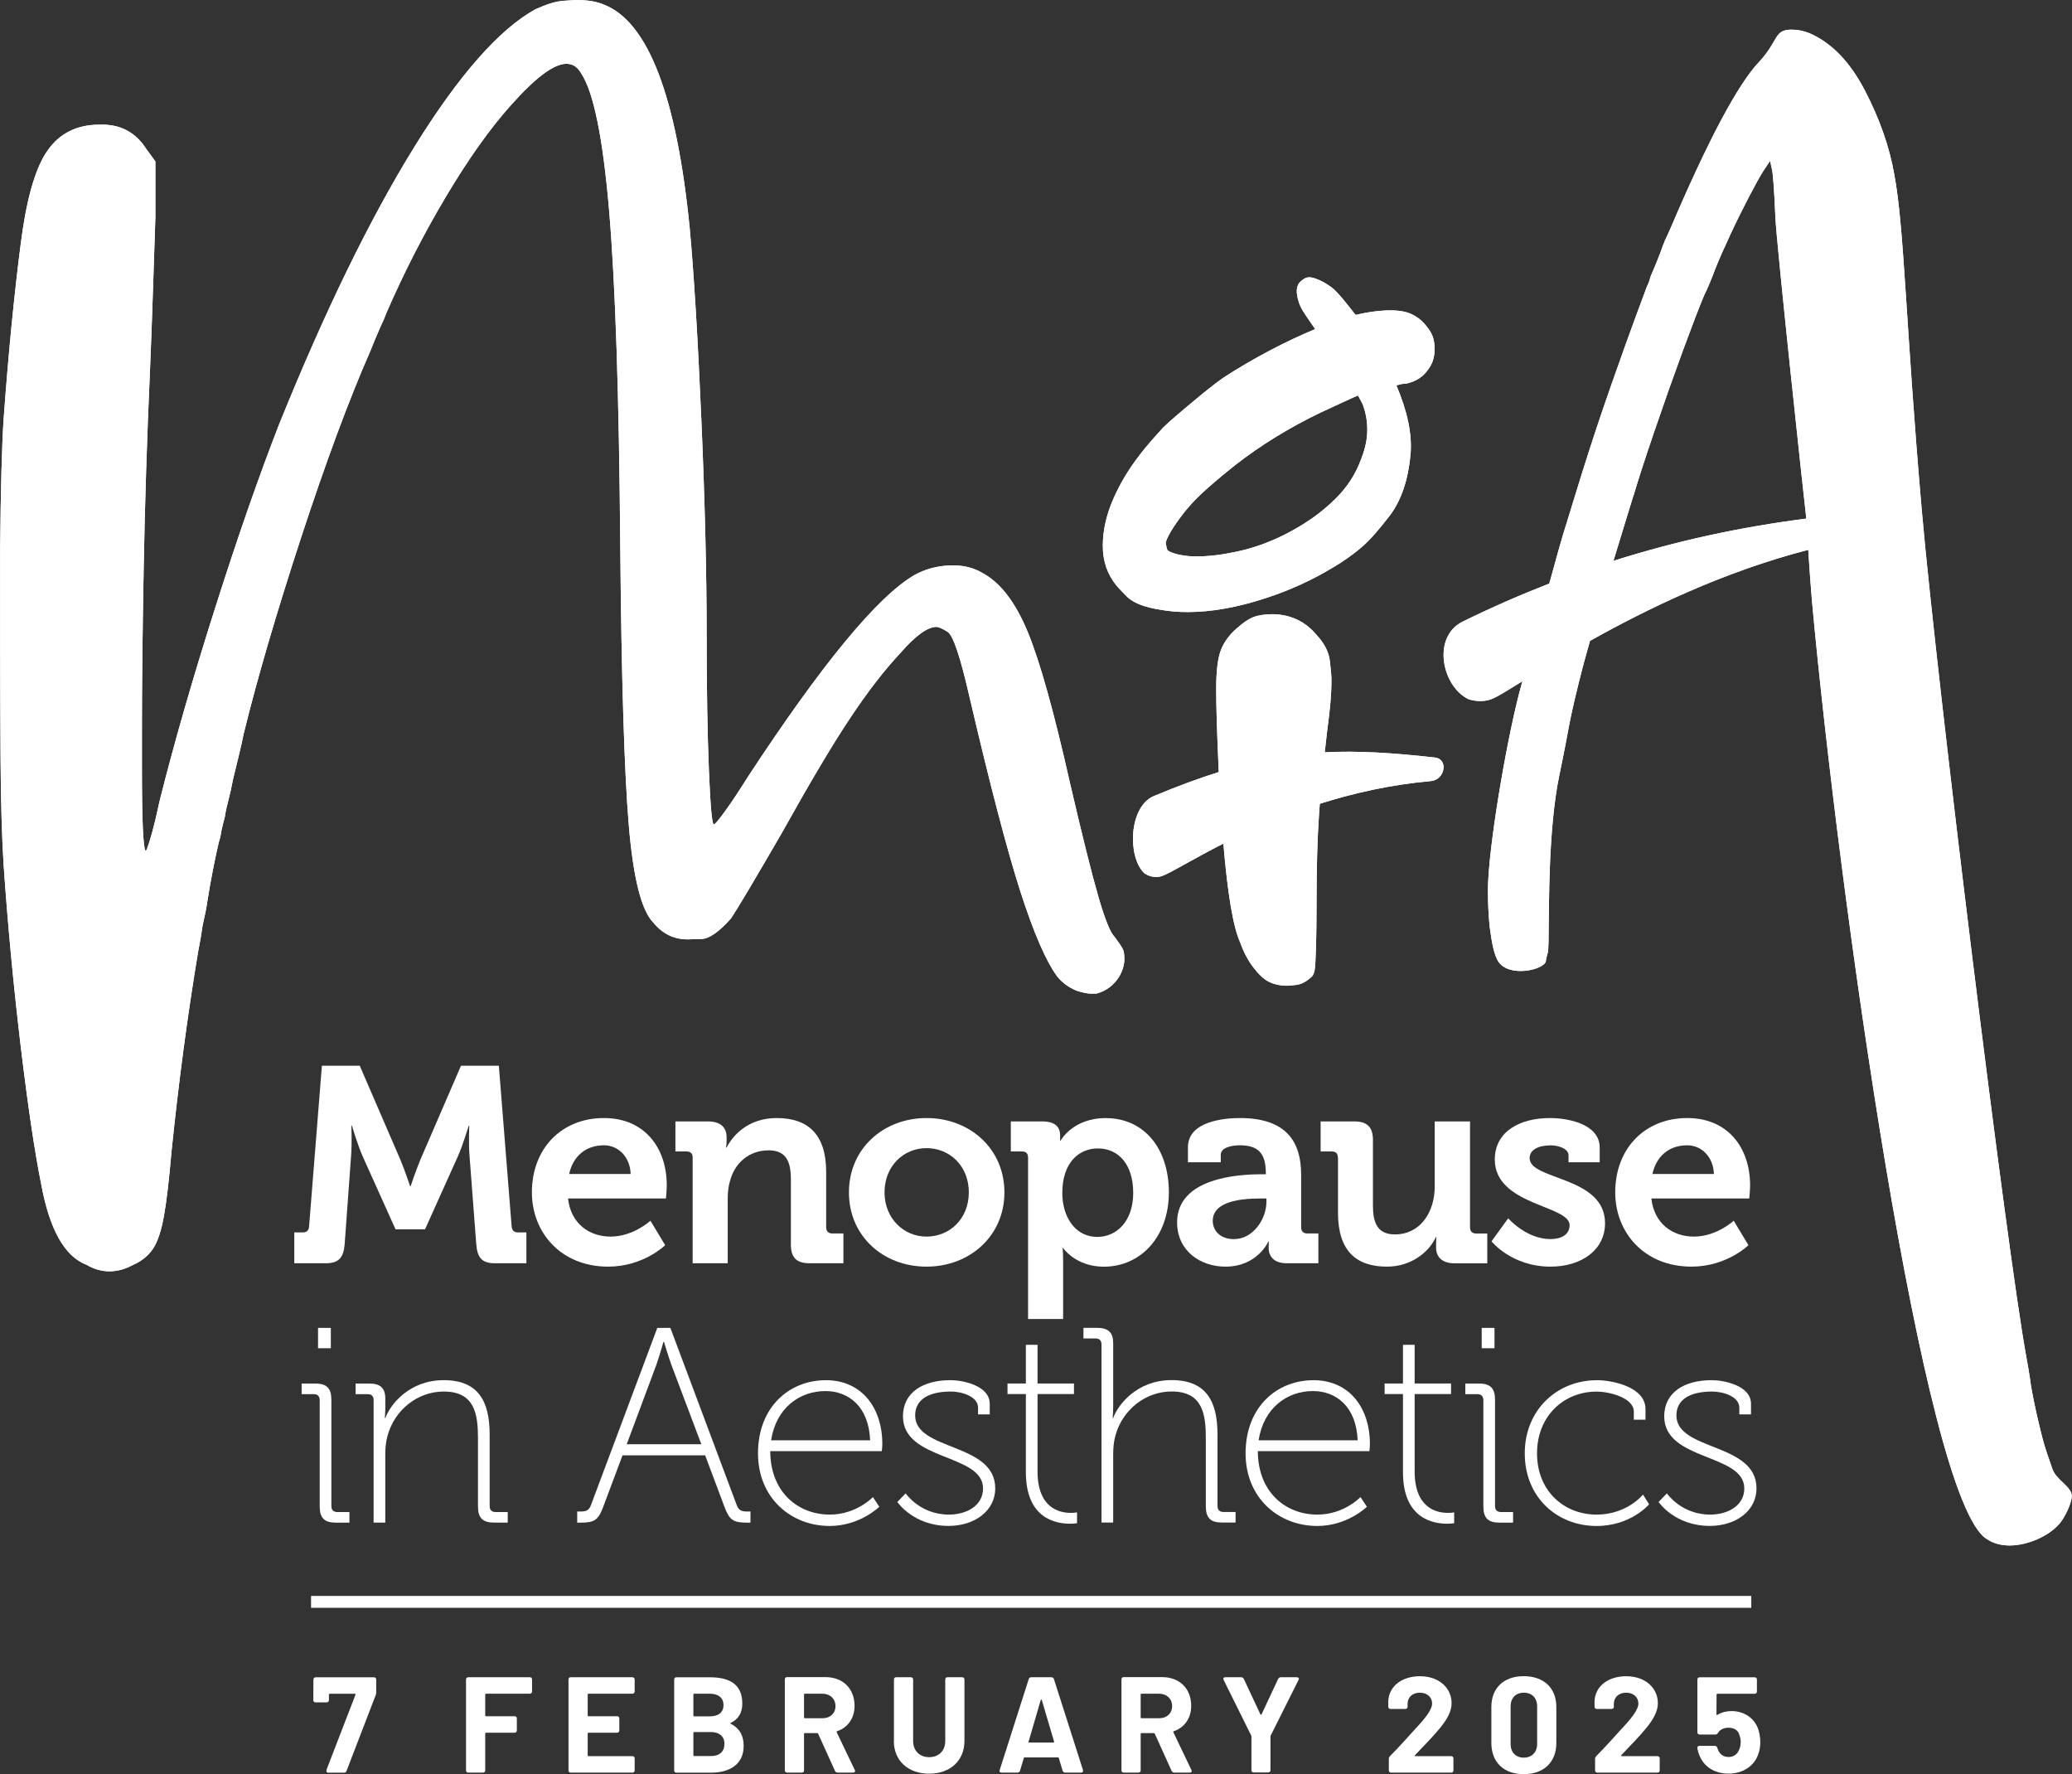 <svg xmlns="http://www.w3.org/2000/svg" xmlns:xlink="http://www.w3.org/1999/xlink" id="Layer_1" viewBox="0 0 349.78 299.43"><rect x="0" y="0" width="349.78" height="299.43" fill="#333333" stroke="none"/><defs><style>.cls-1{fill:#fff;}.cls-2{clip-path:url(#clippath);}.cls-3{fill:none;stroke:#fff;stroke-miterlimit:10;stroke-width:2px;}</style><clipPath id="clippath"><path class="cls-1" d="M211.61,104.14c-.84.33-1.77.96-2.8,1.89-1.21,1.03-2.1,2.22-2.66,3.57-.56,1.35-.84,3.57-.84,6.65s.14,7.65.42,13.72c0,.11,0,.22.02.33-3.37,1.06-6.96,2.38-10.95,4.05-4.23,1.76-4.52,10.18-1.67,12.99,0,0,1.4,1.13,3.12.48,1.57-.6,5.12-2.82,10.27-5.44.72,8.57,1.67,14.15,2.85,16.71.56,1.59,1.28,2.96,2.17,4.13.89,1.17,1.75,1.99,2.59,2.45.93.47,2.01.7,3.22.7.19,0,.68-.05,1.47-.14.79-.09,1.56-.47,2.31-1.12.28-.19.49-.44.63-.77.14-.32.23-.88.28-1.68.05-.79.09-2.03.14-3.71.04-1.68.07-3.97.07-6.86,0-5.69.14-10.59.42-14.69.04-.56.09-1.16.13-1.74,5.6-1.77,11.87-3.22,18.75-3.83,2.38-.21,3.03-3.71.66-3.98-7.08-.79-12.95-1.17-18.58-.88.14-1.25.28-2.53.44-3.85.47-3.36.7-6.11.7-8.26,0-.75-.1-1.87-.28-3.36-.19-1.49-.93-2.94-2.24-4.34-1.87-2.24-4.29-3.41-7.28-3.5-1.4,0-2.52.16-3.36.49M200.65,93.86c-2.47-.25-3.34-.81-3.58-1.02-.06-.15-.17-.5-.29-1.2.04-.24.34-1.46,2.58-4.45.81-1.09,1.73-2.15,2.73-3.15,1.06-1.05,2.5-2.33,4.29-3.81l.56-.46c4.14-3.44,8.88-6.53,14.1-9.2,1.18-.61,2.51-1.24,3.95-1.89,1.14-.51,3.35-1.57,4.27-1.94.19.46.72,1.25.9,1.81,1.47,4.41.13,7.73-.75,9.85-.97,2.34-2.54,4.52-4.68,6.46-.43.4-.86.77-1.29,1.13-1.9,1.58-4.17,3.03-6.74,4.32-2.55,1.27-5.19,2.21-7.88,2.78-2.52.55-4.79.82-6.78.82-.48,0-.95-.02-1.4-.05M219.62,47.45c-.85.71-.9,1.89-.34,3.63.17.52.46,1.09.97,1.87.36.55.88,1.33,1.61,2.36.06.08.11.16.17.23-4.71,1.95-10.39,4.86-15.68,8.32-.7.49-1.73,1.29-3.18,2.45l-1.99,1.65c-.66.55-1.48,1.23-2.44,2.06-1.03.87-1.8,1.57-2.38,2.14l-.12.13c-.91,1-1.61,1.78-2.1,2.35-.51.59-1.1,1.31-1.76,2.15v.02c-1.8,2.3-3.28,4.76-4.4,7.31-1.2,2.71-1.8,5.38-1.81,7.91-.03,2.63.76,4.93,2.34,6.84.16.2.47.54,1.59,1.69,1.39,1.43,3.79,2.22,8.07,2.65.76.06,1.53.09,2.33.09,3.96,0,8.34-.77,13.06-2.31,4.1-1.32,7.97-3.09,11.48-5.22,1.62-.95,3.14-2.02,4.52-3.16,1.75-1.45,3.11-3.11,4.92-5.42,2.05-2.61,3.21-6.14,3.62-10.29.36-3.65-.56-7.57-2.37-11.86.38-.1.93-.24.97-.24.5-.02.95-.1,1.25-.2.78-.22,1.5-.59,2.12-1.11.44-.36.85-.84,1.29-1.52.62-.95.89-2.14.81-3.61-.06-.71-.18-1.28-.4-1.79-.21-.5-.54-1-1.06-1.64-.41-.49-.8-.88-1.23-1.2-.4-.3-.88-.58-1.49-.84-2.07-.83-5.6-.58-9.15.26l-.72-.92c-.77-.98-1.38-1.72-1.82-2.23-.54-.62-.97-1.06-1.37-1.39l-.13-.1c-.59-.44-1.2-.81-1.81-1.11-.9-.43-1.51-.6-1.97-.6-.57,0-.93.26-1.37.63M275.76,83.65c.8-2.71,1.98-6.35,3.54-10.92,1.56-4.57,3.14-9.04,4.74-13.41,1.61-4.37,2.81-7.5,3.62-9.42.3-.6.63-1.33.98-2.18.35-.85.68-1.68.98-2.49.6-1.5,1.43-3.39,2.49-5.65,1.05-2.26,2.11-4.39,3.16-6.4,1.05-2.01,1.83-3.41,2.34-4.22l1.2-1.81.3,1.36c.2.8.4,3.54.6,8.21.2,4.59,4.94,48.62,5.22,50.81-11.07,1.41-21.87,3.74-32.56,7.13,1.85-6.11,3.38-11.02,3.38-11.02M296.97,10.43c-3.62,3.82-8.64,13.26-15.06,28.32-.1.2-.23.47-.38.83-.15.35-.33.73-.52,1.13-.1.3-.2.55-.3.75-.2.6-.5,1.41-.9,2.41-.4,1-.81,1.96-1.2,2.86-.1.5-.3,1.05-.6,1.66-.7,1.91-1.36,3.67-1.96,5.27-1,2.71-2.36,6.5-4.07,11.37-1.71,4.87-3.37,9.87-4.97,14.99-1.01,3.32-3.07,9.95-3.16,10.24-.08.19-1.08,3.76-2.31,8.23-4.89,1.91-9.76,4.03-14.63,6.43-5.2,2.56-3.52,10.88.96,13.07,0,0,2.14.84,4.26-.14.9-.41,2.56-1.44,4.87-2.87-.25.93-.44,1.61-.53,1.95-2.31,8.94-5.29,26.63-5.29,33.36,0,2.11.1,4.17.3,6.17.2,1.51.4,2.69.6,3.54.2.85.45,1.56.75,2.11,1.71,3.05,8.12,1.57,8.15,0,0-.49.32-1.05.38-1.81.05-.75.07-1.78.07-3.09.1-4.62-.08-17.34,1.83-26.48,1.91-9.14,1.23-7.26,3.34-15.85.43-1.75,1.07-4.1,1.81-6.71,9.57-5.37,22.47-11.66,36.85-15.37.03.45.06.92.09,1.44.15,2.26.32,4.64.53,7.16,4.52,49.21,18.83,152.26,29.58,158.39,1.08.73,2.37,1.03,3.71,1.05h.13c3.15-.02,6.54-1.67,8.13-3.43.99-.93,2.26-3.61,2.31-4.82.07-1.72-2.64-2.71-3.3-4.75-.6-1.85-1.08-2.86-1.79-5.67-.7-2.81-1.26-5.32-1.66-7.53-.1-.5-.2-1.15-.3-1.96-.2-1.3-.4-2.51-.61-3.61-3.21-17.28-15.15-114.28-17.64-142.74-2.76-31.55-2.96-47.99-4.67-56.93-.81-4.62-2.46-9.34-4.97-14.16-2.51-4.82-5.63-8.03-9.34-9.64-1.01-.4-2.01-.6-3.01-.6-3.01,0-2.15,1.81-5.46,5.42M97.17,0c-.2,0-.9.05-2.11.14-1.2.08-2.76.56-4.67,1.42-6.13,3.39-12.93,11.12-20.41,23.19-7.48,12.07-15.09,27.66-22.82,46.76-3.41,8.74-7.03,19.11-10.85,31.13-3.82,12.01-6.93,22.82-9.34,32.44-.5,2.33-.93,4.12-1.28,5.39-.35,1.27-.63,2.15-.83,2.66-.1.3-.2.46-.3.46-.4-.59-.6-5.25-.6-13.99v-6.78c0-7.23.1-16.25.3-27.05.2-10.8.55-21.88,1.06-33.25.2-4.72.37-9.5.53-14.33.15-4.83.28-8.65.38-11.46v-9.49l-1.51-2.06c-1.81-2.86-4.42-4.24-7.83-4.14l-.9.02c-3.62.21-6.38,1.82-8.29,4.84-1.91,3.02-3.31,8.16-4.22,15.41-1.1,8.57-2.06,18.34-2.86,29.31-.3,4.43-.5,11.82-.6,22.16v15.64c0,5.1.03,11.49.07,19.16.05,7.73.23,13.91.53,18.52.7,10.13,1.66,20.24,2.86,30.34,1.21,10.11,2.36,17.91,3.47,23.4,1.41,7.7,3.97,12.24,7.68,13.64,1.3.77,2.66,1.13,4.07,1.09,1.2-.04,2.41-.37,3.62-1.01,1.51-.65,2.66-1.56,3.47-2.74.8-1.18,1.43-3.03,1.88-5.55.45-2.52.88-6.15,1.28-10.88,1.21-11.79,2.71-23.08,4.52-33.88.3-1.51.55-2.98.75-4.39.4-1.72.65-2.98.75-3.79.6-3.73,1.25-7.12,1.96-10.15.2-.61.35-1.26.45-1.97.2-.91.4-1.72.6-2.43v-.15c.1-.61.3-1.49.6-2.65.3-1.16.55-2.3.75-3.41.3-1.22.62-2.55.98-4.02.35-1.47.63-2.71.83-3.71,2.31-9.41,5.55-20.47,9.72-33.2,4.17-12.72,8.06-23.21,11.68-31.45.4-1.02.95-2.34,1.66-3.97.4-.81.75-1.63,1.05-2.44,2.91-6.71,6.25-13.24,10.02-19.57,3.77-6.34,7.41-11.46,10.92-15.39,4.12-4.64,7.23-6.99,9.34-7.05,1.11-.03,1.96.5,2.56,1.58,2.11,3.15,3.69,10.89,4.74,23.21,1.05,12.32,1.68,31.23,1.88,56.74.2,22.29.68,37.92,1.43,46.88.75,8.97,2.13,14.48,4.14,16.52,1.61,1.97,3.62,2.91,6.03,2.84.1,0,.8-.02,2.11-.06,1.31-.04,2.96-1.19,4.97-3.46.5-.72,1.55-2.43,3.16-5.14,1.61-2.71,3.41-5.8,5.42-9.27,4.72-8.47,8.56-14.94,11.53-19.39,2.96-4.45,5.8-8.13,8.51-11.02,2.51-2.88,4.52-4.35,6.02-4.39.4-.01,1.05.27,1.96.85.9.58,2.11,4.15,3.62,10.74,3.51,15.06,6.4,26.1,8.66,33.12,2.26,7.01,4.34,11.8,6.25,14.35.8.98,1.86,1.76,3.16,2.32,1.11.37,2.01.54,2.71.52l.75-.02c1.61-.45,2.86-1.39,3.77-2.82.6-1.02.9-2.04.9-3.04,0-.5-.05-.95-.15-1.35-.1-.3-.3-.67-.61-1.11-.3-.44-.6-.86-.9-1.25-.7-.68-1.61-2.92-2.71-6.7-1.1-3.78-2.71-10.21-4.82-19.29-2.71-12.07-5.1-20.59-7.16-25.55-2.06-4.96-4.59-8.25-7.61-9.87-1.61-.96-3.49-1.38-5.65-1.27-2.16.11-4.09.65-5.8,1.6-6.23,3.6-15.62,14.97-28.17,34.11-1.41,2.25-2.66,4.15-3.77,5.68-1.11,1.54-1.76,2.31-1.96,2.32-.3,0-.58-3.05-.83-9.17-.25-6.12-.38-13.8-.38-23.04,0-10.34-.3-22.44-.9-36.28-.6-13.84-1.26-24.57-1.96-32.18-2.21-22.23-7.03-34.79-14.47-37.69-1.19-.51-2.63-.77-4.31-.77-.17,0-.33,0-.51,0"/></clipPath></defs><path class="cls-1" d="M49.69,208h1.46c.66,0,.99-.38,1.03-1.03l2.16-27.1h6.39l6.86,15.87c.8,1.92,1.64,4.46,1.64,4.46h.09s.84-2.54,1.64-4.46l6.86-15.87h6.39l2.16,27.1c.05.66.38,1.03,1.03,1.03h1.46v5.21h-5.31c-2.21,0-2.96-.94-3.15-3.19l-1.13-14.84c-.19-2.21-.05-5.17-.05-5.17h-.1s-.99,3.29-1.83,5.17l-5.54,12.3h-4.98l-5.54-12.3c-.84-1.88-1.83-5.22-1.83-5.22h-.09s.14,3.01-.05,5.22l-1.08,14.84c-.19,2.25-.99,3.19-3.19,3.19h-5.31v-5.21Z"/><path class="cls-1" d="M101.95,188.7c6.86,0,10.61,5.02,10.61,11.37,0,.7-.14,2.21-.14,2.21h-16.53c.47,4.23,3.57,6.43,7.19,6.43,3.85,0,6.72-2.68,6.72-2.68l2.49,4.13s-3.66,3.62-9.63,3.62c-7.94,0-12.87-5.73-12.87-12.54,0-7.37,4.98-12.54,12.16-12.54M106.46,198.14c-.09-2.87-2.07-4.84-4.51-4.84-3.05,0-5.21,1.83-5.87,4.84h10.38Z"/><path class="cls-1" d="M116.93,195.37c0-.71-.38-1.03-1.03-1.03h-1.88v-5.07h5.49c2.11,0,3.15.99,3.15,2.68v.7c0,.52-.1,1.03-.1,1.03h.1c1.03-2.02,3.62-4.98,8.45-4.98,5.31,0,8.36,2.77,8.36,9.11v9.34c0,.66.38,1.03,1.03,1.03h1.88v5.03h-5.68c-2.25,0-3.19-.94-3.19-3.19v-10.99c0-2.91-.75-4.88-3.76-4.88-3.19,0-5.59,2.02-6.43,4.88-.33.99-.47,2.07-.47,3.19v10.99h-5.92v-17.84Z"/><path class="cls-1" d="M156.41,188.7c7.33,0,13.15,5.21,13.15,12.54s-5.82,12.54-13.15,12.54-13.1-5.17-13.1-12.54,5.82-12.54,13.1-12.54M156.41,208.71c3.9,0,7.14-3,7.14-7.47s-3.24-7.46-7.14-7.46-7.09,3.05-7.09,7.46,3.24,7.47,7.09,7.47"/><path class="cls-1" d="M173.55,195.37c0-.71-.37-1.03-1.03-1.03h-1.88v-5.07h5.31c2.21,0,3.01.99,3.01,2.3v.94h.09s2.02-3.8,7.61-3.8c6.48,0,10.66,5.12,10.66,12.54s-4.69,12.54-10.99,12.54c-4.74,0-6.86-3.15-6.86-3.15h-.09s.09.84.09,2.07v9.91h-5.92v-27.24ZM185.24,208.76c3.29,0,6.06-2.67,6.06-7.42s-2.44-7.51-5.96-7.51c-3.1,0-6.01,2.25-6.01,7.56,0,3.71,1.97,7.37,5.92,7.37"/><path class="cls-1" d="M212.94,198.19h.75v-.19c0-3.43-1.36-4.7-4.42-4.7-1.08,0-3.19.28-3.19,1.6v1.27h-5.54v-2.54c0-4.46,6.29-4.93,8.78-4.93,7.98,0,10.33,4.18,10.33,9.53v8.92c0,.66.37,1.03,1.03,1.03h1.88v5.03h-5.35c-2.21,0-3.05-1.22-3.05-2.63,0-.61.05-1.03.05-1.03h-.1s-1.83,4.23-7.23,4.23c-4.27,0-8.17-2.68-8.17-7.47,0-7.51,10.33-8.12,14.23-8.12M208.34,209.13c3.19,0,5.45-3.38,5.45-6.29v-.56h-1.03c-3.1,0-8.03.42-8.03,3.76,0,1.6,1.17,3.1,3.62,3.1"/><path class="cls-1" d="M225.85,195.37c0-.71-.38-1.03-1.03-1.03h-1.88v-5.07h5.68c2.21,0,3.15.99,3.15,3.15v11.04c0,2.91.75,4.88,3.71,4.88,4.32,0,6.72-3.8,6.72-8.08v-10.99h5.96v17.89c0,.66.37,1.03,1.03,1.03h1.88v5.03h-5.49c-2.07,0-3.15-.99-3.15-2.68v-.66c0-.56.05-1.08.05-1.08h-.09c-1.13,2.49-4.13,4.98-8.26,4.98-5.12,0-8.26-2.58-8.26-9.11v-9.3Z"/><path class="cls-1" d="M254.59,205.61s3.05,3.52,7.14,3.52c1.83,0,3.24-.75,3.24-2.35,0-3.38-12.63-3.33-12.63-11.08,0-4.79,4.32-7,9.3-7,3.24,0,8.41,1.08,8.41,4.98v2.49h-5.26v-1.17c0-1.13-1.69-1.69-3-1.69-2.11,0-3.57.75-3.57,2.16,0,3.76,12.73,3,12.73,10.99,0,4.51-3.99,7.32-9.2,7.32-6.58,0-9.96-4.27-9.96-4.27l2.82-3.9Z"/><path class="cls-1" d="M284.83,188.7c6.86,0,10.61,5.02,10.61,11.37,0,.7-.14,2.21-.14,2.21h-16.53c.47,4.23,3.57,6.43,7.18,6.43,3.85,0,6.72-2.68,6.72-2.68l2.49,4.13s-3.66,3.62-9.62,3.62c-7.94,0-12.87-5.73-12.87-12.54,0-7.37,4.98-12.54,12.16-12.54M289.33,198.14c-.09-2.87-2.07-4.84-4.51-4.84-3.05,0-5.21,1.83-5.87,4.84h10.38Z"/><path class="cls-1" d="M53.97,236.33c0-.7-.37-1.03-1.03-1.03h-2.02v-1.79h2.3c1.93,0,2.72.8,2.72,2.72v17.94c0,.71.37,1.03,1.03,1.03h2.02v1.79h-2.3c-1.93,0-2.72-.8-2.72-2.72v-17.94ZM53.69,224.12h2.16v3.43h-2.16v-3.43Z"/><path class="cls-1" d="M63.08,236.33c0-.7-.38-1.03-1.03-1.03h-2.02v-1.79h2.3c1.92,0,2.72.8,2.72,2.58v1.32c0,1.08-.09,1.92-.09,1.92h.09c.8-2.21,3.99-6.39,9.86-6.39s7.75,3.62,7.75,9.16v12.07c0,.71.37,1.03,1.03,1.03h2.02v1.78h-2.3c-1.93,0-2.72-.8-2.72-2.72v-11.46c0-4.09-.52-7.94-5.78-7.94-4.41,0-8.31,3.1-9.49,7.47-.28.99-.38,2.07-.38,3.19v11.46h-1.97v-20.66Z"/><path class="cls-1" d="M97.44,255.11h.52c.89,0,1.46-.14,1.78-1.03l11.22-29.96h2.21l11.22,29.96c.33.89.89,1.03,1.78,1.03h.52v1.88h-.56c-2.35,0-3-.42-3.85-2.72l-3.24-8.64h-13.95l-3.24,8.64c-.85,2.3-1.5,2.72-3.85,2.72h-.56v-1.88ZM118.39,243.75l-5.03-13.34c-.52-1.41-1.27-3.94-1.27-3.94h-.09s-.71,2.53-1.22,3.94l-4.98,13.34h12.58Z"/><path class="cls-1" d="M139.37,232.94c6.39,0,9.58,5.03,9.58,10.71,0,.52-.09,1.27-.09,1.27h-18.83c0,6.81,4.6,10.71,10.05,10.71,4.51,0,7.28-2.96,7.28-2.96l1.08,1.64s-3.29,3.24-8.36,3.24c-6.62,0-12.12-4.79-12.12-12.25,0-7.94,5.4-12.35,11.41-12.35M146.89,243.09c-.23-5.73-3.66-8.31-7.56-8.31-4.32,0-8.31,2.82-9.16,8.31h16.72Z"/><path class="cls-1" d="M152.89,252.06s2.44,3.57,7.28,3.57c3,0,5.78-1.5,5.78-4.42,0-5.92-13.52-4.6-13.52-12.16,0-4.04,3.38-6.11,8.03-6.11,2.02,0,6.62.89,6.62,3.99v1.79h-1.97v-1.13c0-1.97-2.91-2.73-4.56-2.73-3.8,0-6.06,1.36-6.06,4.04,0,6.01,13.52,4.55,13.52,12.3,0,3.76-3.43,6.34-7.89,6.34-5.92,0-8.64-4.04-8.64-4.04l1.41-1.46Z"/><path class="cls-1" d="M173.18,235.29h-3.1v-1.79h3.1v-6.53h1.97v6.53h6.15v1.79h-6.15v13.05c0,6.2,3.71,7,5.59,7,.66,0,1.08-.09,1.08-.09v1.83s-.47.09-1.17.09c-2.44,0-7.47-.89-7.47-8.69v-13.2Z"/><path class="cls-1" d="M185.95,226.93c0-.7-.38-1.03-1.03-1.03h-2.02v-1.79h2.3c1.93,0,2.72.8,2.72,2.58v10.71c0,1.08-.09,1.92-.09,1.92h.09c.8-2.21,3.99-6.39,9.86-6.39s7.75,3.62,7.75,9.16v12.07c0,.71.37,1.03,1.03,1.03h2.02v1.78h-2.3c-1.93,0-2.72-.8-2.72-2.72v-11.46c0-4.09-.52-7.94-5.78-7.94-4.41,0-8.31,3.1-9.49,7.47-.28.99-.37,2.07-.37,3.19v11.46h-1.97v-30.05Z"/><path class="cls-1" d="M221.68,232.94c6.39,0,9.58,5.03,9.58,10.71,0,.52-.09,1.27-.09,1.27h-18.83c0,6.81,4.6,10.71,10.05,10.71,4.51,0,7.28-2.96,7.28-2.96l1.08,1.64s-3.29,3.24-8.36,3.24c-6.62,0-12.12-4.79-12.12-12.25,0-7.94,5.4-12.35,11.41-12.35M229.19,243.09c-.24-5.73-3.66-8.31-7.56-8.31-4.32,0-8.31,2.82-9.16,8.31h16.72Z"/><path class="cls-1" d="M236.84,235.29h-3.1v-1.79h3.1v-6.53h1.97v6.53h6.15v1.79h-6.15v13.05c0,6.2,3.71,7,5.59,7,.66,0,1.08-.09,1.08-.09v1.83s-.47.09-1.17.09c-2.44,0-7.47-.89-7.47-8.69v-13.2Z"/><path class="cls-1" d="M250.41,236.33c0-.7-.38-1.03-1.03-1.03h-2.02v-1.79h2.3c1.93,0,2.72.8,2.72,2.72v17.94c0,.71.38,1.03,1.03,1.03h2.02v1.79h-2.3c-1.93,0-2.72-.8-2.72-2.72v-17.94ZM250.13,224.12h2.16v3.43h-2.16v-3.43Z"/><path class="cls-1" d="M269.52,232.94c2.53,0,8.26,1.08,8.26,4.88v1.79h-1.97v-1.36c0-2.3-4.04-3.38-6.29-3.38-5.49,0-10.05,4.09-10.05,10.43s4.56,10.33,10.05,10.33c5.16,0,7.84-3.38,7.84-3.38l1.03,1.64s-3.05,3.66-8.87,3.66c-6.62,0-12.12-4.79-12.12-12.25s5.59-12.35,12.12-12.35"/><path class="cls-1" d="M281.4,252.06s2.44,3.57,7.28,3.57c3,0,5.78-1.5,5.78-4.42,0-5.92-13.52-4.6-13.52-12.16,0-4.04,3.38-6.11,8.03-6.11,2.02,0,6.62.89,6.62,3.99v1.79h-1.97v-1.13c0-1.97-2.91-2.73-4.56-2.73-3.8,0-6.06,1.36-6.06,4.04,0,6.01,13.52,4.55,13.52,12.3,0,3.76-3.43,6.34-7.89,6.34-5.92,0-8.64-4.04-8.64-4.04l1.41-1.46Z"/><path class="cls-1" d="M211.61,104.14c-.84.33-1.77.96-2.8,1.89-1.21,1.03-2.1,2.22-2.66,3.57-.56,1.35-.84,3.57-.84,6.65s.14,7.65.42,13.72c0,.11,0,.22.02.33-3.37,1.06-6.96,2.38-10.95,4.05-4.23,1.76-4.52,10.18-1.67,12.99,0,0,1.4,1.13,3.12.48,1.57-.6,5.12-2.82,10.27-5.44.72,8.57,1.67,14.15,2.85,16.71.56,1.59,1.28,2.96,2.17,4.13.89,1.17,1.75,1.99,2.59,2.45.93.47,2.01.7,3.22.7.19,0,.68-.05,1.47-.14.79-.09,1.56-.47,2.31-1.12.28-.19.49-.44.63-.77.14-.32.23-.88.28-1.68.05-.79.09-2.03.14-3.71.04-1.68.07-3.97.07-6.86,0-5.69.14-10.59.42-14.69.04-.56.09-1.16.13-1.74,5.6-1.77,11.87-3.22,18.75-3.83,2.38-.21,3.03-3.71.66-3.98-7.08-.79-12.95-1.17-18.58-.88.14-1.25.28-2.53.44-3.85.47-3.36.7-6.11.7-8.26,0-.75-.1-1.87-.28-3.36-.19-1.49-.93-2.94-2.24-4.34-1.87-2.24-4.29-3.41-7.28-3.5-1.4,0-2.52.16-3.36.49M200.65,93.86c-2.47-.25-3.34-.81-3.58-1.02-.06-.15-.17-.5-.29-1.2.04-.24.34-1.46,2.58-4.45.81-1.09,1.73-2.15,2.73-3.15,1.06-1.05,2.5-2.33,4.29-3.81l.56-.46c4.14-3.44,8.88-6.53,14.1-9.2,1.18-.61,2.51-1.24,3.95-1.89,1.14-.51,3.35-1.57,4.27-1.94.19.46.72,1.25.9,1.81,1.47,4.41.13,7.73-.75,9.85-.97,2.34-2.54,4.52-4.68,6.46-.43.4-.86.77-1.29,1.13-1.9,1.58-4.17,3.03-6.74,4.32-2.55,1.27-5.19,2.21-7.88,2.78-2.52.55-4.79.82-6.78.82-.48,0-.95-.02-1.4-.05M219.62,47.45c-.85.71-.9,1.89-.34,3.63.17.52.46,1.09.97,1.87.36.55.88,1.33,1.61,2.36.06.08.11.16.17.23-4.71,1.95-10.39,4.86-15.68,8.32-.7.49-1.73,1.29-3.18,2.45l-1.99,1.65c-.66.55-1.48,1.23-2.44,2.06-1.03.87-1.8,1.57-2.38,2.14l-.12.13c-.91,1-1.61,1.78-2.1,2.35-.51.59-1.1,1.31-1.76,2.15v.02c-1.8,2.3-3.28,4.76-4.4,7.31-1.2,2.71-1.8,5.38-1.81,7.91-.03,2.63.76,4.93,2.34,6.84.16.2.47.54,1.59,1.69,1.39,1.43,3.79,2.22,8.07,2.65.76.06,1.53.09,2.33.09,3.96,0,8.34-.77,13.06-2.31,4.1-1.32,7.97-3.09,11.48-5.22,1.62-.95,3.14-2.02,4.52-3.16,1.75-1.45,3.11-3.11,4.92-5.42,2.05-2.61,3.21-6.14,3.62-10.29.36-3.65-.56-7.57-2.37-11.86.38-.1.93-.24.97-.24.5-.02.95-.1,1.25-.2.78-.22,1.5-.59,2.12-1.11.44-.36.85-.84,1.29-1.52.62-.95.89-2.14.81-3.61-.06-.71-.18-1.28-.4-1.79-.21-.5-.54-1-1.06-1.64-.41-.49-.8-.88-1.23-1.2-.4-.3-.88-.58-1.49-.84-2.07-.83-5.6-.58-9.15.26l-.72-.92c-.77-.98-1.38-1.72-1.82-2.23-.54-.62-.97-1.06-1.37-1.39l-.13-.1c-.59-.44-1.2-.81-1.81-1.11-.9-.43-1.51-.6-1.97-.6-.57,0-.93.26-1.37.63M275.76,83.65c.8-2.71,1.98-6.35,3.54-10.92,1.56-4.57,3.14-9.04,4.74-13.41,1.61-4.37,2.81-7.5,3.62-9.42.3-.6.63-1.33.98-2.18.35-.85.68-1.68.98-2.49.6-1.5,1.43-3.39,2.49-5.65,1.05-2.26,2.11-4.39,3.16-6.4,1.05-2.01,1.83-3.41,2.34-4.22l1.2-1.81.3,1.36c.2.8.4,3.54.6,8.21.2,4.59,4.94,48.62,5.22,50.81-11.07,1.41-21.87,3.74-32.56,7.13,1.85-6.11,3.38-11.02,3.38-11.02M296.97,10.43c-3.62,3.82-8.64,13.26-15.06,28.32-.1.2-.23.47-.38.83-.15.35-.33.73-.52,1.13-.1.3-.2.55-.3.75-.2.6-.5,1.41-.9,2.41-.4,1-.81,1.96-1.2,2.86-.1.5-.3,1.05-.6,1.66-.7,1.91-1.36,3.67-1.96,5.27-1,2.71-2.36,6.5-4.07,11.37-1.71,4.87-3.37,9.87-4.97,14.99-1.01,3.32-3.07,9.95-3.16,10.24-.08.19-1.08,3.76-2.31,8.23-4.89,1.91-9.76,4.03-14.63,6.43-5.2,2.56-3.52,10.88.96,13.07,0,0,2.14.84,4.26-.14.9-.41,2.56-1.44,4.87-2.87-.25.93-.44,1.61-.53,1.95-2.31,8.94-5.29,26.63-5.29,33.36,0,2.11.1,4.17.3,6.17.2,1.51.4,2.69.6,3.54.2.85.45,1.56.75,2.11,1.71,3.05,8.12,1.57,8.15,0,0-.49.32-1.05.38-1.81.05-.75.07-1.78.07-3.09.1-4.62-.08-17.34,1.83-26.48,1.91-9.14,1.23-7.26,3.34-15.85.43-1.75,1.07-4.1,1.81-6.71,9.57-5.37,22.47-11.66,36.85-15.37.03.45.06.92.09,1.44.15,2.26.32,4.64.53,7.16,4.52,49.21,18.83,152.26,29.58,158.39,1.08.73,2.37,1.03,3.71,1.05h.13c3.15-.02,6.54-1.67,8.13-3.43.99-.93,2.26-3.61,2.31-4.82.07-1.72-2.64-2.71-3.3-4.75-.6-1.85-1.08-2.86-1.79-5.67-.7-2.81-1.26-5.32-1.66-7.53-.1-.5-.2-1.15-.3-1.96-.2-1.3-.4-2.51-.61-3.61-3.21-17.28-15.15-114.28-17.64-142.74-2.76-31.55-2.96-47.99-4.67-56.93-.81-4.62-2.46-9.34-4.97-14.16-2.51-4.82-5.63-8.03-9.34-9.64-1.01-.4-2.01-.6-3.01-.6-3.01,0-2.15,1.81-5.46,5.42M97.17,0c-.2,0-.9.05-2.11.14-1.2.08-2.76.56-4.67,1.42-6.13,3.39-12.93,11.12-20.41,23.19-7.48,12.07-15.09,27.66-22.82,46.76-3.41,8.74-7.03,19.11-10.85,31.13-3.82,12.01-6.93,22.82-9.34,32.44-.5,2.33-.93,4.12-1.28,5.39-.35,1.27-.63,2.15-.83,2.66-.1.3-.2.46-.3.46-.4-.59-.6-5.25-.6-13.99v-6.78c0-7.23.1-16.25.3-27.05.2-10.8.55-21.88,1.06-33.25.2-4.72.37-9.5.53-14.33.15-4.83.28-8.65.38-11.46v-9.49l-1.51-2.06c-1.81-2.86-4.42-4.24-7.83-4.14l-.9.02c-3.62.21-6.38,1.82-8.29,4.84-1.91,3.02-3.31,8.16-4.22,15.41-1.1,8.57-2.06,18.34-2.86,29.31-.3,4.43-.5,11.82-.6,22.16v15.64c0,5.1.03,11.49.07,19.16.05,7.73.23,13.91.53,18.52.7,10.13,1.66,20.24,2.86,30.34,1.21,10.11,2.36,17.91,3.47,23.4,1.41,7.7,3.97,12.24,7.68,13.64,1.3.77,2.66,1.13,4.07,1.09,1.2-.04,2.41-.37,3.62-1.01,1.51-.65,2.66-1.56,3.47-2.74.8-1.18,1.43-3.03,1.88-5.55.45-2.52.88-6.15,1.28-10.88,1.21-11.79,2.71-23.08,4.52-33.88.3-1.51.55-2.98.75-4.39.4-1.72.65-2.98.75-3.79.6-3.73,1.25-7.12,1.96-10.15.2-.61.35-1.26.45-1.97.2-.91.4-1.72.6-2.43v-.15c.1-.61.3-1.49.6-2.65.3-1.16.55-2.3.75-3.41.3-1.22.62-2.55.98-4.02.35-1.47.63-2.71.83-3.71,2.31-9.41,5.55-20.47,9.72-33.2,4.17-12.72,8.06-23.21,11.68-31.45.4-1.02.95-2.34,1.66-3.97.4-.81.75-1.63,1.05-2.44,2.91-6.71,6.25-13.24,10.02-19.57,3.77-6.34,7.41-11.46,10.92-15.39,4.12-4.64,7.23-6.99,9.34-7.05,1.11-.03,1.96.5,2.56,1.58,2.11,3.15,3.69,10.89,4.74,23.21,1.05,12.32,1.68,31.23,1.88,56.74.2,22.29.68,37.92,1.43,46.88.75,8.97,2.13,14.48,4.14,16.52,1.61,1.97,3.62,2.91,6.03,2.84.1,0,.8-.02,2.11-.06,1.31-.04,2.96-1.19,4.97-3.46.5-.72,1.55-2.43,3.16-5.14,1.61-2.71,3.41-5.8,5.42-9.27,4.72-8.47,8.56-14.94,11.53-19.39,2.96-4.45,5.8-8.13,8.51-11.02,2.51-2.88,4.52-4.35,6.02-4.39.4-.01,1.05.27,1.96.85.9.58,2.11,4.15,3.62,10.74,3.51,15.06,6.4,26.1,8.66,33.12,2.26,7.01,4.34,11.8,6.25,14.35.8.98,1.86,1.76,3.16,2.32,1.11.37,2.01.54,2.71.52l.75-.02c1.61-.45,2.86-1.39,3.77-2.82.6-1.02.9-2.04.9-3.04,0-.5-.05-.95-.15-1.35-.1-.3-.3-.67-.61-1.11-.3-.44-.6-.86-.9-1.25-.7-.68-1.61-2.92-2.71-6.7-1.1-3.78-2.71-10.21-4.82-19.29-2.71-12.07-5.1-20.59-7.16-25.55-2.06-4.96-4.59-8.25-7.61-9.87-1.61-.96-3.49-1.38-5.65-1.27-2.16.11-4.09.65-5.8,1.6-6.23,3.6-15.62,14.97-28.17,34.11-1.41,2.25-2.66,4.15-3.77,5.68-1.11,1.54-1.76,2.31-1.96,2.32-.3,0-.58-3.05-.83-9.17-.25-6.12-.38-13.8-.38-23.04,0-10.34-.3-22.44-.9-36.28-.6-13.84-1.26-24.57-1.96-32.18-2.21-22.23-7.03-34.79-14.47-37.69-1.19-.51-2.63-.77-4.31-.77-.17,0-.33,0-.51,0"/><g class="cls-2"><rect class="cls-1" width="349.78" height="260.86"/></g><line class="cls-3" x1="52.51" y1="270.36" x2="295.64" y2="270.36"/><path class="cls-1" d="M55.11,298.72l4.9-12.69c.02-.09,0-.16-.09-.16h-4.25c-.07,0-.14.05-.14.14v.92c0,.25-.14.39-.39.39h-1.86c-.25,0-.39-.14-.39-.39l.02-3.45c0-.25.14-.39.39-.39h9.82c.25,0,.39.14.39.39v2.14c0,.16-.02.3-.09.48l-4.92,12.79c-.07.21-.23.3-.44.3h-2.64c-.28,0-.39-.21-.3-.46Z"/><path class="cls-1" d="M89.43,285.86h-7.38c-.07,0-.14.05-.14.14v3.52c0,.09.05.14.14.14h4.81c.25,0,.39.14.39.39v2c0,.25-.14.39-.39.39h-4.81c-.07,0-.14.05-.14.14v6.21c0,.25-.14.39-.39.39h-2.46c-.25,0-.39-.14-.39-.39v-15.32c0-.25.14-.39.39-.39h10.37c.25,0,.39.14.39.39v2c0,.25-.14.39-.39.39Z"/><path class="cls-1" d="M106.75,285.86h-7.4c-.07,0-.14.05-.14.14v3.52c0,.09.05.14.14.14h4.81c.25,0,.39.14.39.39v2c0,.25-.14.39-.39.39h-4.81c-.07,0-.14.05-.14.14v3.68c0,.07.05.14.14.14h7.4c.25,0,.39.14.39.39v2c0,.25-.14.39-.39.39h-10.39c-.25,0-.39-.14-.39-.39v-15.32c0-.25.14-.39.39-.39h10.39c.25,0,.39.14.39.39v2c0,.25-.14.39-.39.39Z"/><path class="cls-1" d="M123.38,290.95c1.47.74,2.16,1.98,2.16,3.73,0,3.13-2.41,4.51-5.5,4.51h-5.84c-.25,0-.39-.14-.39-.39v-15.32c0-.25.14-.39.39-.39h5.66c3.43,0,5.45,1.29,5.45,4.42,0,1.61-.67,2.64-1.93,3.27-.09.05-.09.14,0,.18ZM117.05,286v3.54c0,.09.05.14.14.14h2.67c1.45,0,2.28-.71,2.28-1.89s-.83-1.93-2.28-1.93h-2.67c-.09,0-.14.05-.14.14ZM122.3,294.35c0-1.26-.83-2.02-2.28-2.02h-2.83c-.07,0-.14.05-.14.14v3.77c0,.09.05.14.14.14h2.85c1.43,0,2.25-.76,2.25-2.02Z"/><path class="cls-1" d="M140.95,298.88l-2.83-6.25c-.02-.07-.09-.12-.16-.12h-2.09c-.09,0-.14.05-.14.14v6.14c0,.25-.14.39-.39.39h-2.46c-.25,0-.39-.14-.39-.39v-15.34c0-.25.14-.39.39-.39h6.46c2.97,0,4.92,1.95,4.92,4.85,0,2.09-1.13,3.66-2.94,4.28-.09.02-.12.11-.07.18l3.04,6.35c.14.25.02.46-.28.46h-2.6c-.21,0-.37-.12-.46-.3ZM135.73,286v3.86c0,.07.05.14.14.14h2.99c1.29,0,2.18-.83,2.18-2.05s-.9-2.09-2.18-2.09h-2.99c-.09,0-.14.05-.14.14Z"/><path class="cls-1" d="M150.91,293.84v-10.37c0-.25.14-.39.39-.39h2.46c.25,0,.39.14.39.39v10.39c0,1.61,1.08,2.71,2.71,2.71s2.71-1.1,2.71-2.71v-10.39c0-.25.14-.39.39-.39h2.46c.25,0,.39.14.39.39v10.37c0,3.31-2.39,5.52-5.96,5.52s-5.96-2.21-5.96-5.52Z"/><path class="cls-1" d="M179.38,298.86l-.64-2.14c-.02-.09-.07-.11-.14-.11h-5.63c-.07,0-.11.02-.14.11l-.64,2.14c-.07.21-.21.32-.44.32h-2.67c-.28,0-.41-.18-.32-.44l4.9-15.34c.07-.21.21-.32.44-.32h3.38c.23,0,.37.12.44.32l4.9,15.34c.09.25-.05.44-.32.44h-2.67c-.23,0-.37-.12-.44-.32ZM173.75,294.1h4.07c.09,0,.14-.05.12-.16l-2.07-7.01c-.05-.12-.14-.12-.18,0l-2.05,7.01c-.02.12.02.16.12.16Z"/><path class="cls-1" d="M197.78,298.88l-2.83-6.25c-.02-.07-.09-.12-.16-.12h-2.09c-.09,0-.14.05-.14.14v6.14c0,.25-.14.39-.39.39h-2.46c-.25,0-.39-.14-.39-.39v-15.34c0-.25.14-.39.39-.39h6.46c2.97,0,4.92,1.95,4.92,4.85,0,2.09-1.13,3.66-2.94,4.28-.09.02-.11.11-.07.18l3.04,6.35c.14.25.02.46-.28.46h-2.6c-.21,0-.37-.12-.46-.3ZM192.56,286v3.86c0,.07.05.14.14.14h2.99c1.29,0,2.18-.83,2.18-2.05s-.9-2.09-2.18-2.09h-2.99c-.09,0-.14.05-.14.14Z"/><path class="cls-1" d="M211.26,298.76v-5.68s-.02-.14-.05-.18l-4.64-9.36c-.14-.25-.02-.46.28-.46h2.67c.21,0,.37.12.46.3l2.8,5.98c.05.09.14.09.18,0l2.8-5.98c.09-.18.25-.3.46-.3h2.69c.3,0,.44.21.3.46l-4.69,9.36s-.05.14-.05.18v5.68c0,.25-.14.39-.39.39h-2.44c-.25,0-.39-.14-.39-.39Z"/><path class="cls-1" d="M234.45,298.79v-1.93c0-.18.07-.32.21-.48,1.84-1.84,3.47-3.75,5.01-5.4,1.24-1.38,2.09-2.6,2.09-3.45,0-1.08-.83-1.84-2.07-1.84s-2.07.76-2.07,1.89v.46c0,.25-.14.39-.39.39h-2.48c-.25,0-.39-.14-.39-.39v-.97c.14-2.55,2.39-4.16,5.33-4.16,3.33,0,5.36,2.05,5.36,4.55,0,1.33-.71,2.67-1.93,4.16-1.17,1.45-2.67,2.94-4.25,4.62-.09.07-.05.16.07.16h6.03c.25,0,.39.14.39.39v2c0,.25-.14.39-.39.39h-10.12c-.25,0-.39-.14-.39-.39Z"/><path class="cls-1" d="M251.76,294.17v-6.07c0-3.2,2.09-5.2,5.47-5.2s5.5,2,5.5,5.2v6.07c0,3.24-2.12,5.27-5.5,5.27s-5.47-2.02-5.47-5.27ZM259.49,294.33v-6.32c0-1.43-.87-2.32-2.25-2.32s-2.23.9-2.23,2.32v6.32c0,1.43.87,2.32,2.23,2.32s2.25-.9,2.25-2.32Z"/><path class="cls-1" d="M269.27,298.79v-1.93c0-.18.07-.32.21-.48,1.84-1.84,3.47-3.75,5.01-5.4,1.24-1.38,2.09-2.6,2.09-3.45,0-1.08-.83-1.84-2.07-1.84s-2.07.76-2.07,1.89v.46c0,.25-.14.39-.39.39h-2.48c-.25,0-.39-.14-.39-.39v-.97c.14-2.55,2.39-4.16,5.33-4.16,3.33,0,5.36,2.05,5.36,4.55,0,1.33-.71,2.67-1.93,4.16-1.17,1.45-2.67,2.94-4.25,4.62-.09.07-.05.16.07.16h6.03c.25,0,.39.14.39.39v2c0,.25-.14.39-.39.39h-10.12c-.25,0-.39-.14-.39-.39Z"/><path class="cls-1" d="M297.16,294.03c0,.76-.12,1.47-.37,2.12-.69,1.93-2.58,3.2-4.99,3.2s-4.21-1.22-4.94-3.13c-.16-.37-.25-.76-.32-1.15-.05-.25.12-.41.37-.41h2.55c.23,0,.37.12.44.32.02.12.07.21.12.32.28.78.92,1.24,1.79,1.24.8,0,1.4-.41,1.7-1.06.07-.16.14-.28.18-.44.12-.32.16-.69.16-.94.02-.39-.05-.85-.21-1.26-.21-.8-.9-1.24-1.84-1.24-.71,0-1.4.25-1.77.85-.12.21-.25.3-.46.3h-2.64c-.25,0-.39-.14-.39-.39v-8.88c0-.25.14-.39.39-.39h9.27c.25,0,.39.14.39.39v2c0,.25-.14.39-.39.39h-6.28c-.07,0-.14.07-.14.14l-.02,3.33c0,.12.07.16.16.09.71-.44,1.54-.64,2.37-.64,2.14,0,3.86,1.17,4.53,3.06.23.76.34,1.49.34,2.18Z"/></svg>